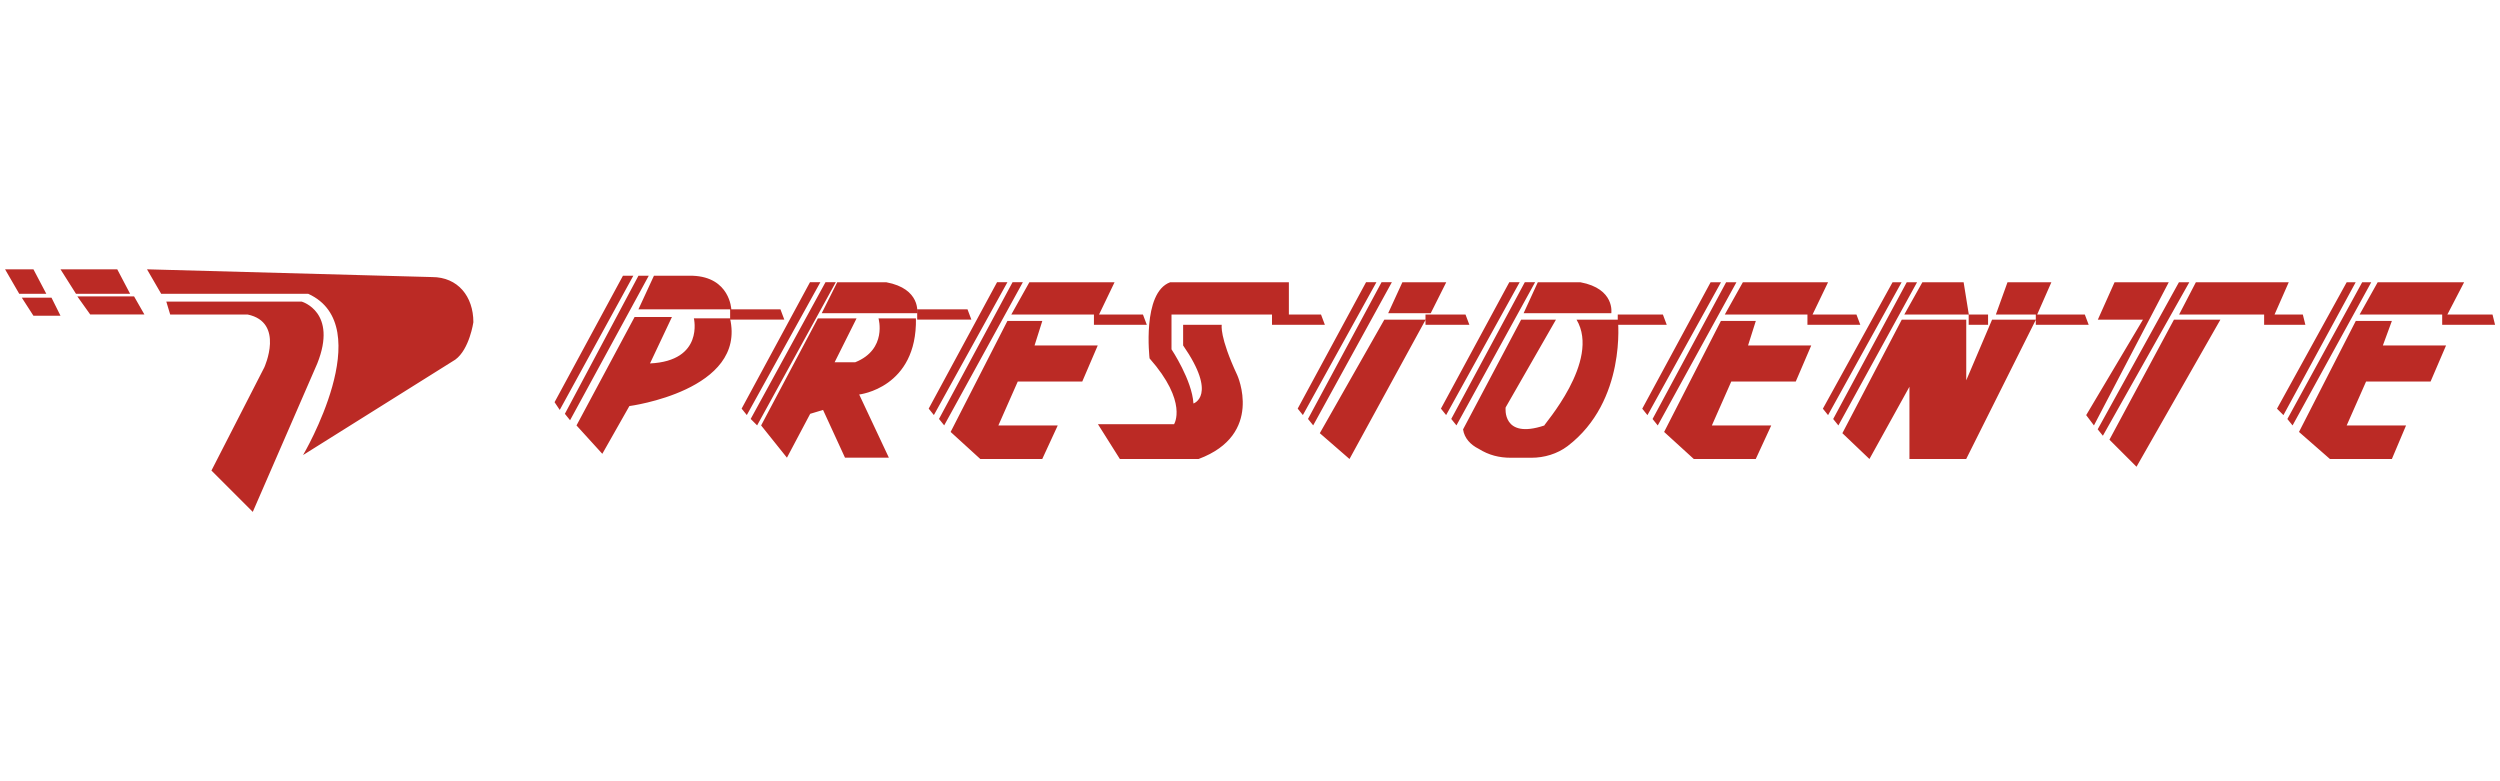 <svg xmlns="http://www.w3.org/2000/svg" viewBox="0 0 400 125"><path d="m40.44 81.9-6.61-6.61 8.46-16.51s3.3-7.22-2.68-8.46H27.23l-.62-2.06h21.67s5.78 1.65 2.48 9.91L40.44 81.91ZM23.51 43.09l45.62 1.24c4.13 0 6.61 3.1 6.61 7.22 0 0-.62 4.33-2.89 5.99L48.49 72.81s12.18-20.64.83-25.8H25.79l-2.27-3.92Zm-2.68 3.92h-8.67l-2.48-3.92h9.08l2.06 3.92Zm2.27 3.3h-8.67l-2.06-2.89h9.08l1.65 2.89Zm-15.69-3.3H3.08L.81 43.09h4.54l2.06 3.92Zm2.27 3.51H5.35l-1.86-2.89h4.75l1.44 2.89Zm91.85.21-9.29 17.34 4.13 4.54 4.33-7.64s18.78-2.48 16.1-14.04h-5.78s1.65 6.81-7.02 7.22l3.51-7.43h-5.99Zm.62-1.24h14.86s-.21-5.16-6.19-5.37h-6.19l-2.48 5.37Zm-2.48-5.37L88.73 64.35l.83 1.24 11.77-21.47h-1.65Zm2.48 0L90.38 66.21l.83 1.03 12.59-23.12h-1.65Zm27.45 1.03-10.94 20.23.83 1.03 11.77-21.26h-1.65Zm2.48 0-11.97 21.88 1.03 1.03 12.59-22.91h-1.65Zm27.45 0-10.94 20.23.83 1.03 11.77-21.26h-1.65Zm2.48 0-11.77 21.88.83 1.03 12.59-22.91h-1.65Zm56.56 0-10.94 20.23.83 1.03 11.77-21.26h-1.65Zm2.48 0-11.77 21.88.83 1.03 12.59-22.91h-1.65Zm20.44 0-10.94 20.23.83 1.03 11.77-21.26h-1.65Zm2.48 0L232.2 67.03l.83 1.03 12.59-22.91h-1.65Zm-118.48 5.99h-8.67v-1.65h8.05l.62 1.65Zm29.93 0h-8.67v-1.65h8.05l.62 1.65Zm28.07.83h-8.46v-1.65h7.84l.62 1.65Zm28.49 0h-8.46v-1.65h7.84l.62 1.65Zm23.12 0h-7.02v-1.65h6.4l.62 1.65Zm31.58 0h-7.84v-1.65h7.22l.62 1.65Zm-144.9 16.1 4.13 5.16 3.72-7.02 2.06-.62 3.51 7.64h7.02l-4.75-10.11s9.29-1.03 9.08-12.18h-5.99s1.44 4.95-3.72 7.02h-3.3l3.51-7.02h-6.19l-9.08 17.13Zm9.7-17.96h15.27s.62-3.92-4.95-4.95h-7.84l-2.48 4.95Zm112.29 0h14.04s.62-3.92-4.95-4.95h-6.81l-2.27 4.95Zm-79.06-4.95h13.62l-2.48 5.16h-14.04l2.89-5.16Zm-3.51 6.19h5.57l-1.24 3.92h10.11l-2.48 5.78h-10.32l-3.1 7.02h9.5l-2.48 5.37h-9.91l-4.75-4.33 9.08-17.75Zm112.5-6.19-10.94 20.23.83 1.03 11.77-21.26h-1.65Zm2.48 0-11.77 21.88.83 1.03 12.59-22.91h-1.65Zm26.63 0-11.15 20.23.83 1.03 11.77-21.26h-1.44Zm45.82 0-13 23.53.83 1.03 13.83-24.56h-1.65Zm-43.55 0-11.77 21.88.83 1.03 12.59-22.91h-1.65Zm-7.43 6.81h-8.46v-1.65h7.84l.62 1.65Zm36.54 0h-8.46v-1.65h7.84l.62 1.65Zm34.68 0h-6.61v-1.65h6.19l.41 1.65Zm-50.78 0h-3.1v-1.65h3.1v1.65Zm-39.22-6.81h13.62l-2.48 5.16h-14.04l2.89-5.16Zm-3.51 6.19h5.57l-1.24 3.92h10.11l-2.48 5.78H277l-3.1 7.02h9.5l-2.48 5.37h-9.91l-4.75-4.33 9.08-17.75Zm100.11-6.19-11.15 20.23 1.03 1.03 11.56-21.26h-1.44Zm2.48 0-11.97 21.88.83 1.03 12.59-22.91h-1.44Zm21.26 6.81h-8.46v-1.65h8.05l.41 1.65Zm-18.78-6.81h13.83l-2.68 5.16h-14.04l2.89-5.16Zm-3.51 6.19h5.78l-1.44 3.92h10.11l-2.48 5.78h-10.32l-3.1 7.02h9.5l-2.27 5.37h-9.91l-4.95-4.33 9.08-17.75Zm-187.63.62h6.19s-.41 1.86 2.48 8.05c0 0 4.33 9.5-6.19 13.42h-12.59l-3.51-5.57h12.18s2.27-3.51-3.92-10.53c0 0-1.24-10.53 3.3-12.18h18.99v5.16h-18.78v5.57s3.3 4.95 3.51 8.67c0 0 3.92-1.24-1.65-9.29v-3.3Zm35.09-6.81h7.02l-2.48 4.95h-6.81l2.27-4.95Zm-2.89 5.99h6.61l-12.18 22.29-4.75-4.13 10.32-18.16Zm30.76 0h6.61s1.44 13-8.05 20.23c-1.65 1.24-3.72 1.86-5.78 1.86h-3.3c-1.86 0-3.51-.41-5.16-1.44-1.24-.62-2.27-1.65-2.48-3.1l9.29-17.55h5.57l-8.05 14.04s-.62 5.16 6.19 2.89c-.21 0 9.08-10.32 5.16-16.93Zm55.32-5.99h6.61l.83 5.16h-10.32l2.89-5.16Zm11.77 5.16 1.86-5.16h7.02l-2.27 5.16h-6.61Zm-.62.83h7.02l-11.15 22.29h-9.08V61.88l-6.4 11.56-4.33-4.13 9.5-18.16h10.32v9.7l4.13-9.7Zm19.61-5.99H347l-11.97 22.91-1.24-1.65 9.08-15.27h-7.22l2.68-5.99Zm9.5 5.99h7.43l-13.42 23.53-4.33-4.33 10.32-19.2Zm3.51-5.99-2.68 5.16h15.27l2.27-5.16h-14.86Z" style="fill:#bb2a25"/></svg>